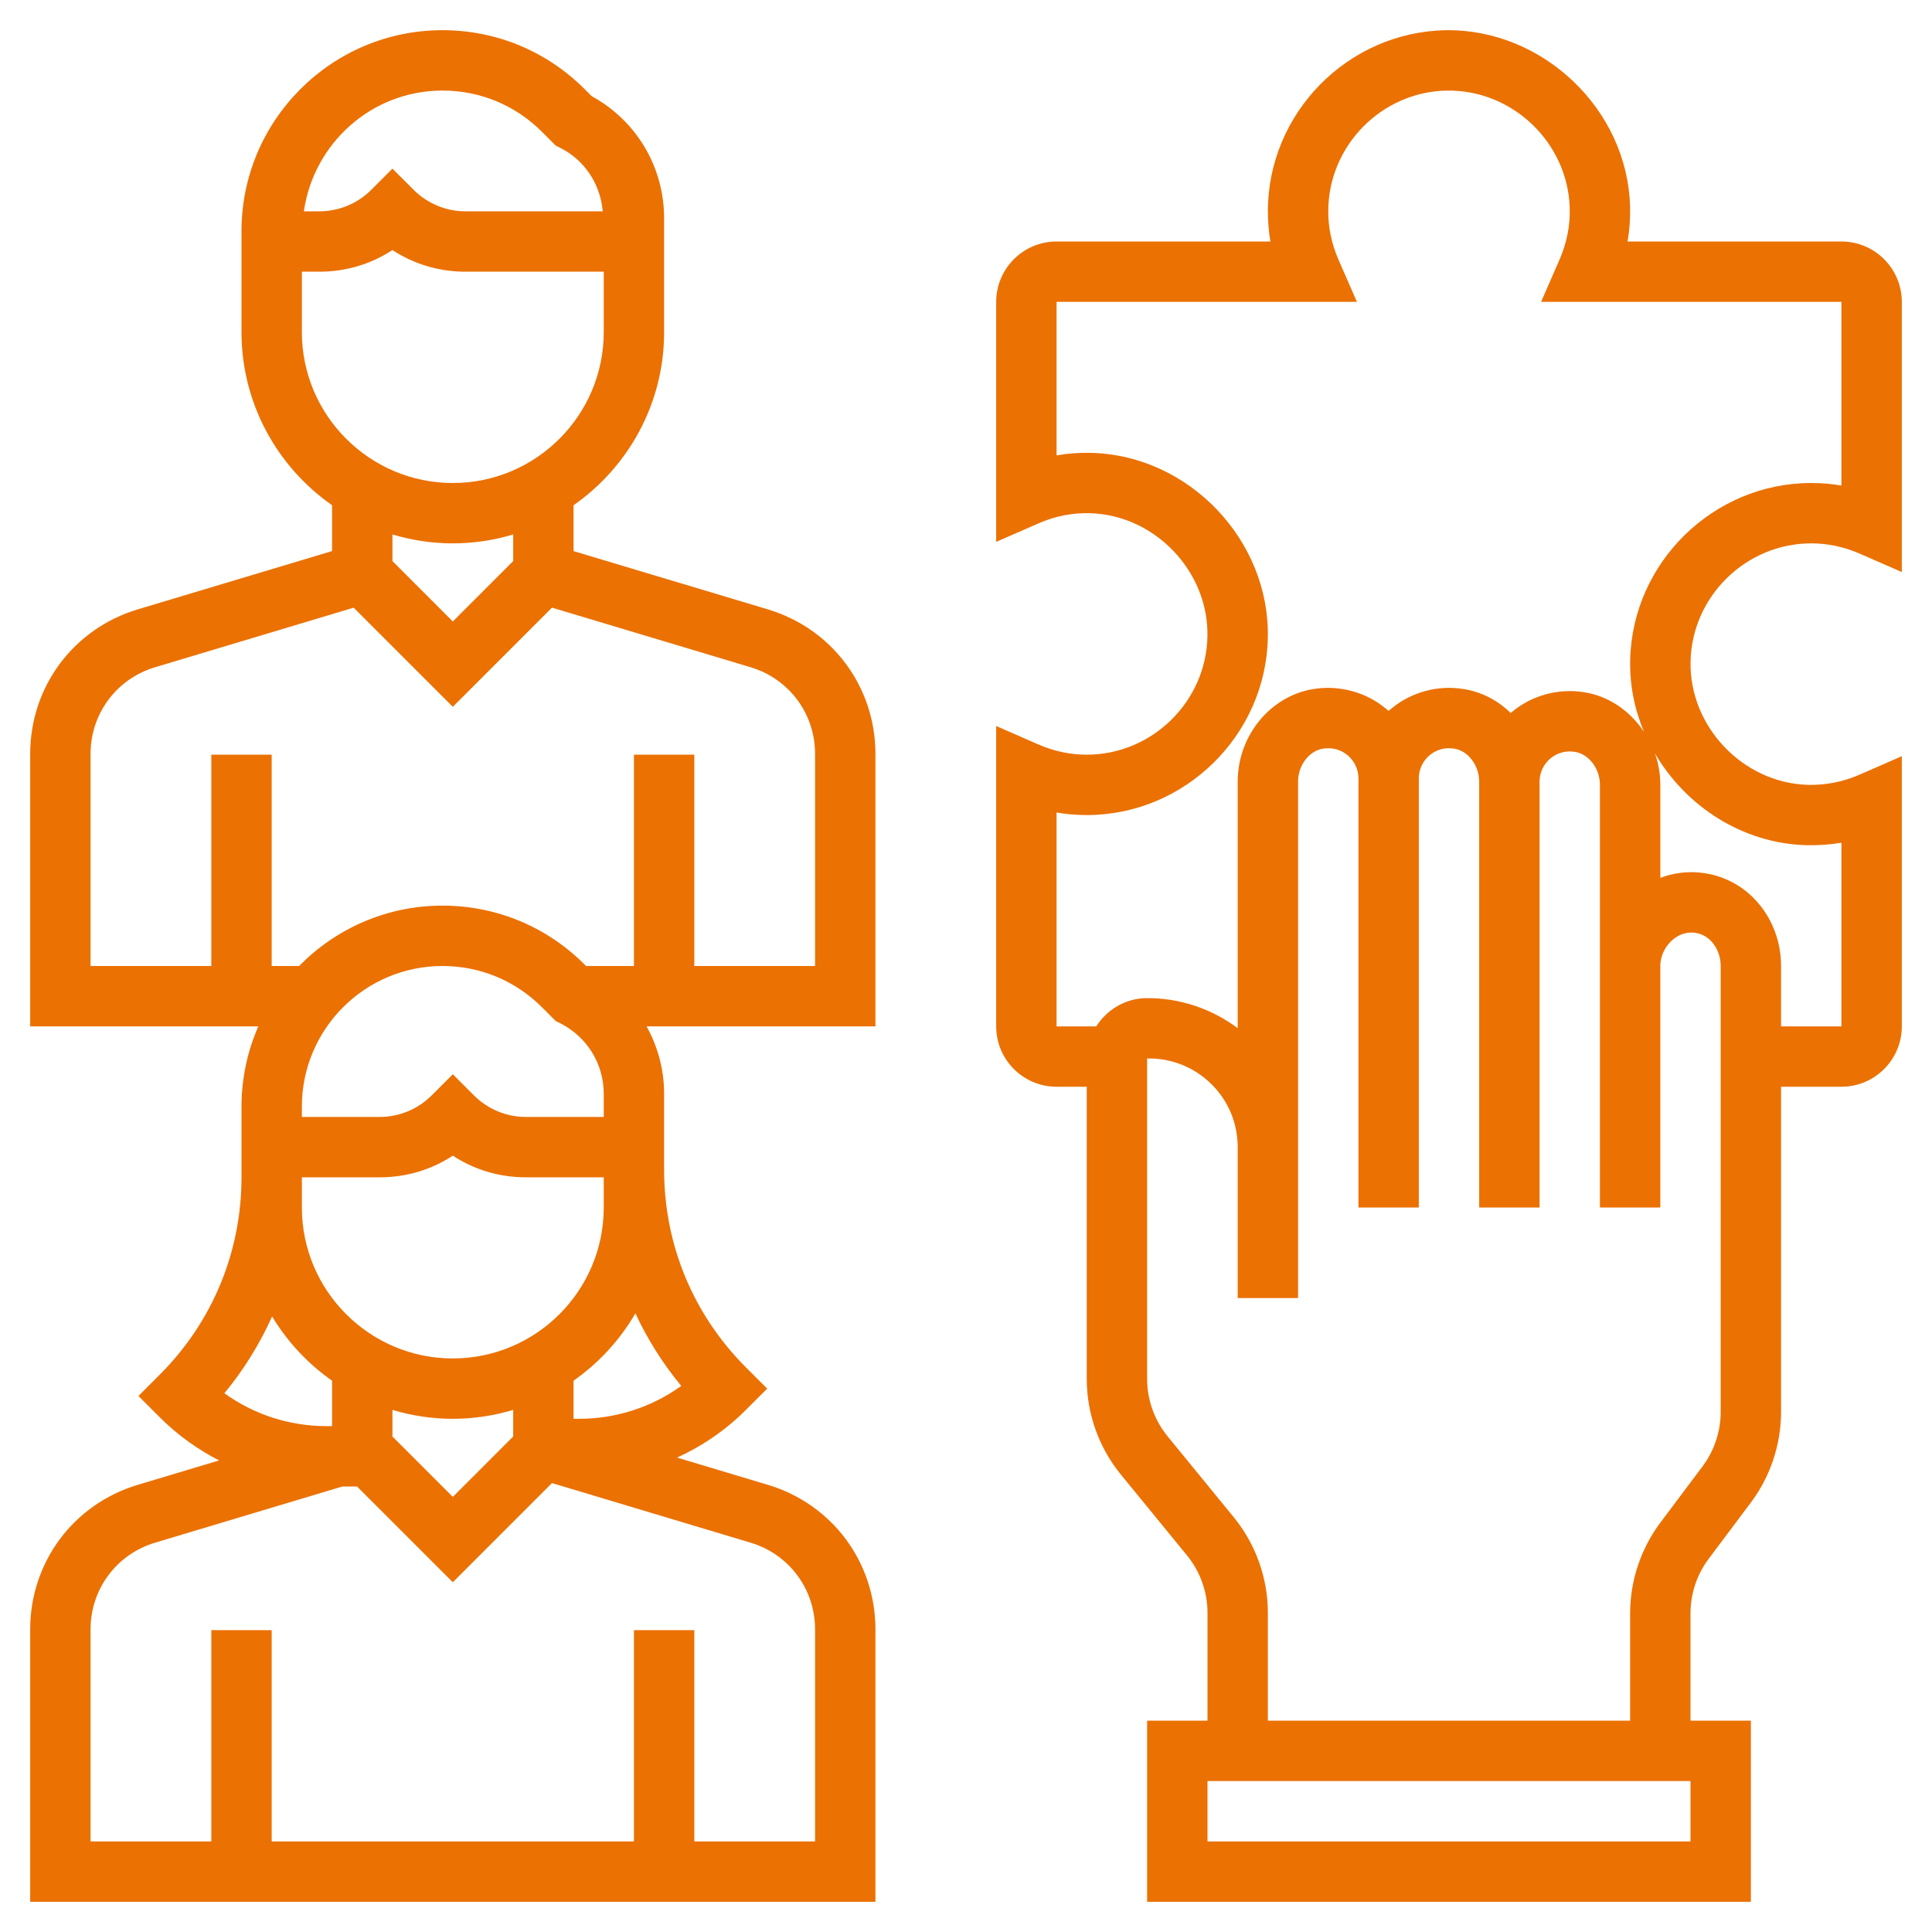 <svg height='100px' width='100px'  fill="#eb7103" xmlns="http://www.w3.org/2000/svg" xmlns:xlink="http://www.w3.org/1999/xlink" version="1.1" x="0px" y="0px" viewBox="0 0 64 64" style="enable-background:new 0 0 64 64;" xml:space="preserve"><g><path d="M25.437,20.187L19,18.256v-1.519c1.811-1.267,3-3.364,3-5.736V7.236c0-1.703-0.916-3.24-2.401-4.051L19.364,2.95   C18.106,1.692,16.435,1,14.657,1C10.986,1,8,3.986,8,7.657V11c0,2.373,1.189,4.47,3,5.736v1.519l-6.437,1.931   C2.432,20.826,1,22.751,1,24.976V34h7.557C8.201,34.815,8,35.712,8,36.657V37v2c0,2.469-0.961,4.79-2.707,6.536l-0.707,0.707   l0.707,0.707c0.585,0.585,1.249,1.061,1.964,1.429l-2.693,0.808C2.432,49.826,1,51.751,1,53.976V63h28v-9.024   c0-2.225-1.432-4.15-3.563-4.789l-3.008-0.902c0.836-0.383,1.608-0.908,2.278-1.578L25.414,46l-0.707-0.707   C22.961,43.547,22,41.226,22,38.757V37v-0.764c0-0.803-0.21-1.565-0.581-2.236H29v-9.024C29,22.751,27.568,20.826,25.437,20.187z    M14.657,3c1.244,0,2.414,0.484,3.293,1.364l0.458,0.458l0.145,0.073C19.373,5.305,19.886,6.1,19.967,7h-4.553   c-0.635,0-1.258-0.258-1.707-0.707L13,5.586l-0.707,0.707C11.844,6.742,11.221,7,10.586,7h-0.52C10.389,4.745,12.314,3,14.657,3z    M10,11V9h0.586C11.457,9,12.289,8.75,13,8.283C13.711,8.75,14.543,9,15.414,9H20v2c0,2.757-2.243,5-5,5S10,13.757,10,11z M15,18   c0.695,0,1.366-0.105,2-0.295v0.881l-2,2l-2-2v-0.881C13.634,17.895,14.305,18,15,18z M17,47.586l-2,2l-2-2v-0.881   C13.634,46.895,14.305,47,15,47s1.366-0.105,2-0.295V47.586z M15,45c-2.757,0-5-2.243-5-5v-1h2.586c0.871,0,1.703-0.25,2.414-0.717   C15.711,38.75,16.543,39,17.414,39H20v1C20,42.757,17.757,45,15,45z M20,37h-2.586c-0.635,0-1.258-0.258-1.707-0.707L15,35.586   l-0.707,0.707C13.844,36.742,13.221,37,12.586,37H10v-0.343C10,34.089,12.089,32,14.657,32c1.244,0,2.414,0.484,3.293,1.364   l0.458,0.458l0.145,0.073C19.445,34.341,20,35.238,20,36.236V37z M9.014,43.61c0.508,0.84,1.184,1.566,1.986,2.127v1.506h-0.171   c-1.236,0-2.413-0.382-3.396-1.09C8.078,45.373,8.605,44.517,9.014,43.61z M27,53.976V61h-4v-7h-2v7H9v-7H7v7H3v-7.024   c0-1.335,0.859-2.49,2.138-2.873l6.2-1.86h0.49L15,52.414l3.285-3.285l6.578,1.974C26.141,51.486,27,52.641,27,53.976z    M22.567,45.91c-0.983,0.708-2.16,1.09-3.396,1.09H19v-1.264c0.835-0.584,1.534-1.346,2.049-2.229   C21.448,44.363,21.955,45.17,22.567,45.91z M27,32h-4v-7h-2v7h-1.586l-0.05-0.05C18.106,30.692,16.435,30,14.657,30   c-1.859,0-3.54,0.768-4.748,2H9v-7H7v7H3v-7.024c0-1.335,0.859-2.49,2.138-2.873l6.577-1.973L15,23.414l3.285-3.285l6.578,1.974   C26.141,22.486,27,23.641,27,24.976V32z"></path><path d="M60,18c0.548,0,1.086,0.114,1.6,0.338L63,18.95V10c0-1.103-0.897-2-2-2h-7.084c0.065-0.383,0.093-0.771,0.082-1.164   c-0.089-3.225-2.903-5.888-6.115-5.835C44.639,1.063,42,3.754,42,7c0,0.337,0.028,0.67,0.084,1H35c-1.103,0-2,0.897-2,2v7.95   l1.4-0.612c0.547-0.24,1.118-0.354,1.708-0.337c2.15,0.059,3.932,1.926,3.89,4.078C39.958,23.241,38.164,25,36,25   c-0.548,0-1.086-0.114-1.6-0.338L33,24.05V34c0,1.103,0.897,2,2,2h1v9.68c0,1.15,0.401,2.274,1.129,3.165l2.194,2.683   C39.759,52.062,40,52.737,40,53.427V57h-2v6h20v-6h-2v-3.56c0-0.645,0.213-1.284,0.6-1.8L58,49.773c0.645-0.86,1-1.925,1-3L59,36h2   c1.103,0,2-0.897,2-2v-8.95l-1.4,0.612c-0.548,0.239-1.12,0.351-1.708,0.337c-2.15-0.059-3.932-1.926-3.89-4.078   C56.042,19.759,57.836,18,60,18z M56,61H40v-2h16V61z M56.4,48.574L55,50.441c-0.645,0.86-1,1.925-1,3V57H42v-3.573   c0-1.15-0.401-2.274-1.129-3.165l-2.194-2.683C38.241,47.044,38,46.37,38,45.68V35.064c0.781-0.02,1.548,0.28,2.118,0.837   C40.687,36.458,41,37.204,41,38v5h2V25.893c0-0.538,0.362-1.018,0.825-1.093c0.306-0.048,0.595,0.03,0.822,0.223   C44.872,25.214,45,25.492,45,25.786V40h2V25.786c0-0.294,0.128-0.572,0.353-0.763c0.227-0.194,0.517-0.273,0.823-0.223   C48.638,24.875,49,25.355,49,25.893V40h2V25.893c0-0.294,0.128-0.572,0.353-0.763c0.227-0.193,0.517-0.272,0.822-0.223   C52.638,24.983,53,25.463,53,26v1.107v4.89V40h2v-8.003c0-0.339,0.171-0.683,0.447-0.897c0.17-0.131,0.452-0.272,0.815-0.177   C56.689,31.031,57,31.484,57,32l0,14.773C57,47.418,56.787,48.058,56.4,48.574z M59.836,27.998c0.391,0.01,0.781-0.017,1.164-0.082   V34h-2l0-2c0-1.439-0.923-2.68-2.244-3.016c-0.59-0.151-1.2-0.114-1.755,0.097v-1.975V26c0-0.363-0.065-0.713-0.178-1.041   C55.845,26.709,57.719,27.94,59.836,27.998z M54.001,21.883c-0.016,0.827,0.15,1.625,0.457,2.358   c-0.451-0.678-1.144-1.174-1.962-1.307c-0.878-0.145-1.768,0.102-2.439,0.673c-0.004,0.003-0.008,0.007-0.013,0.011   c-0.42-0.41-0.954-0.695-1.548-0.791c-0.874-0.145-1.767,0.102-2.439,0.673c-0.02,0.016-0.039,0.033-0.058,0.05   c-0.019-0.017-0.038-0.034-0.058-0.05c-0.671-0.571-1.562-0.815-2.438-0.674C42.076,23.058,41,24.376,41,25.893v8.166   c-0.878-0.653-1.931-1.006-3.042-0.995c-0.69,0.014-1.295,0.388-1.644,0.936H35v-7.084C35.33,26.972,35.663,27,36,27   c3.246,0,5.937-2.639,5.999-5.883c0.062-3.226-2.61-6.026-5.835-6.115c-0.393-0.011-0.781,0.017-1.164,0.082V10h9.95l-0.612-1.4   C44.114,8.086,44,7.548,44,7c0-2.164,1.759-3.958,3.921-3.999c2.197-0.036,4.018,1.74,4.078,3.89   c0.016,0.586-0.097,1.161-0.337,1.708L51.05,10H61v6.084C60.67,16.028,60.337,16,60,16C56.754,16,54.063,18.639,54.001,21.883z"></path></g></svg>